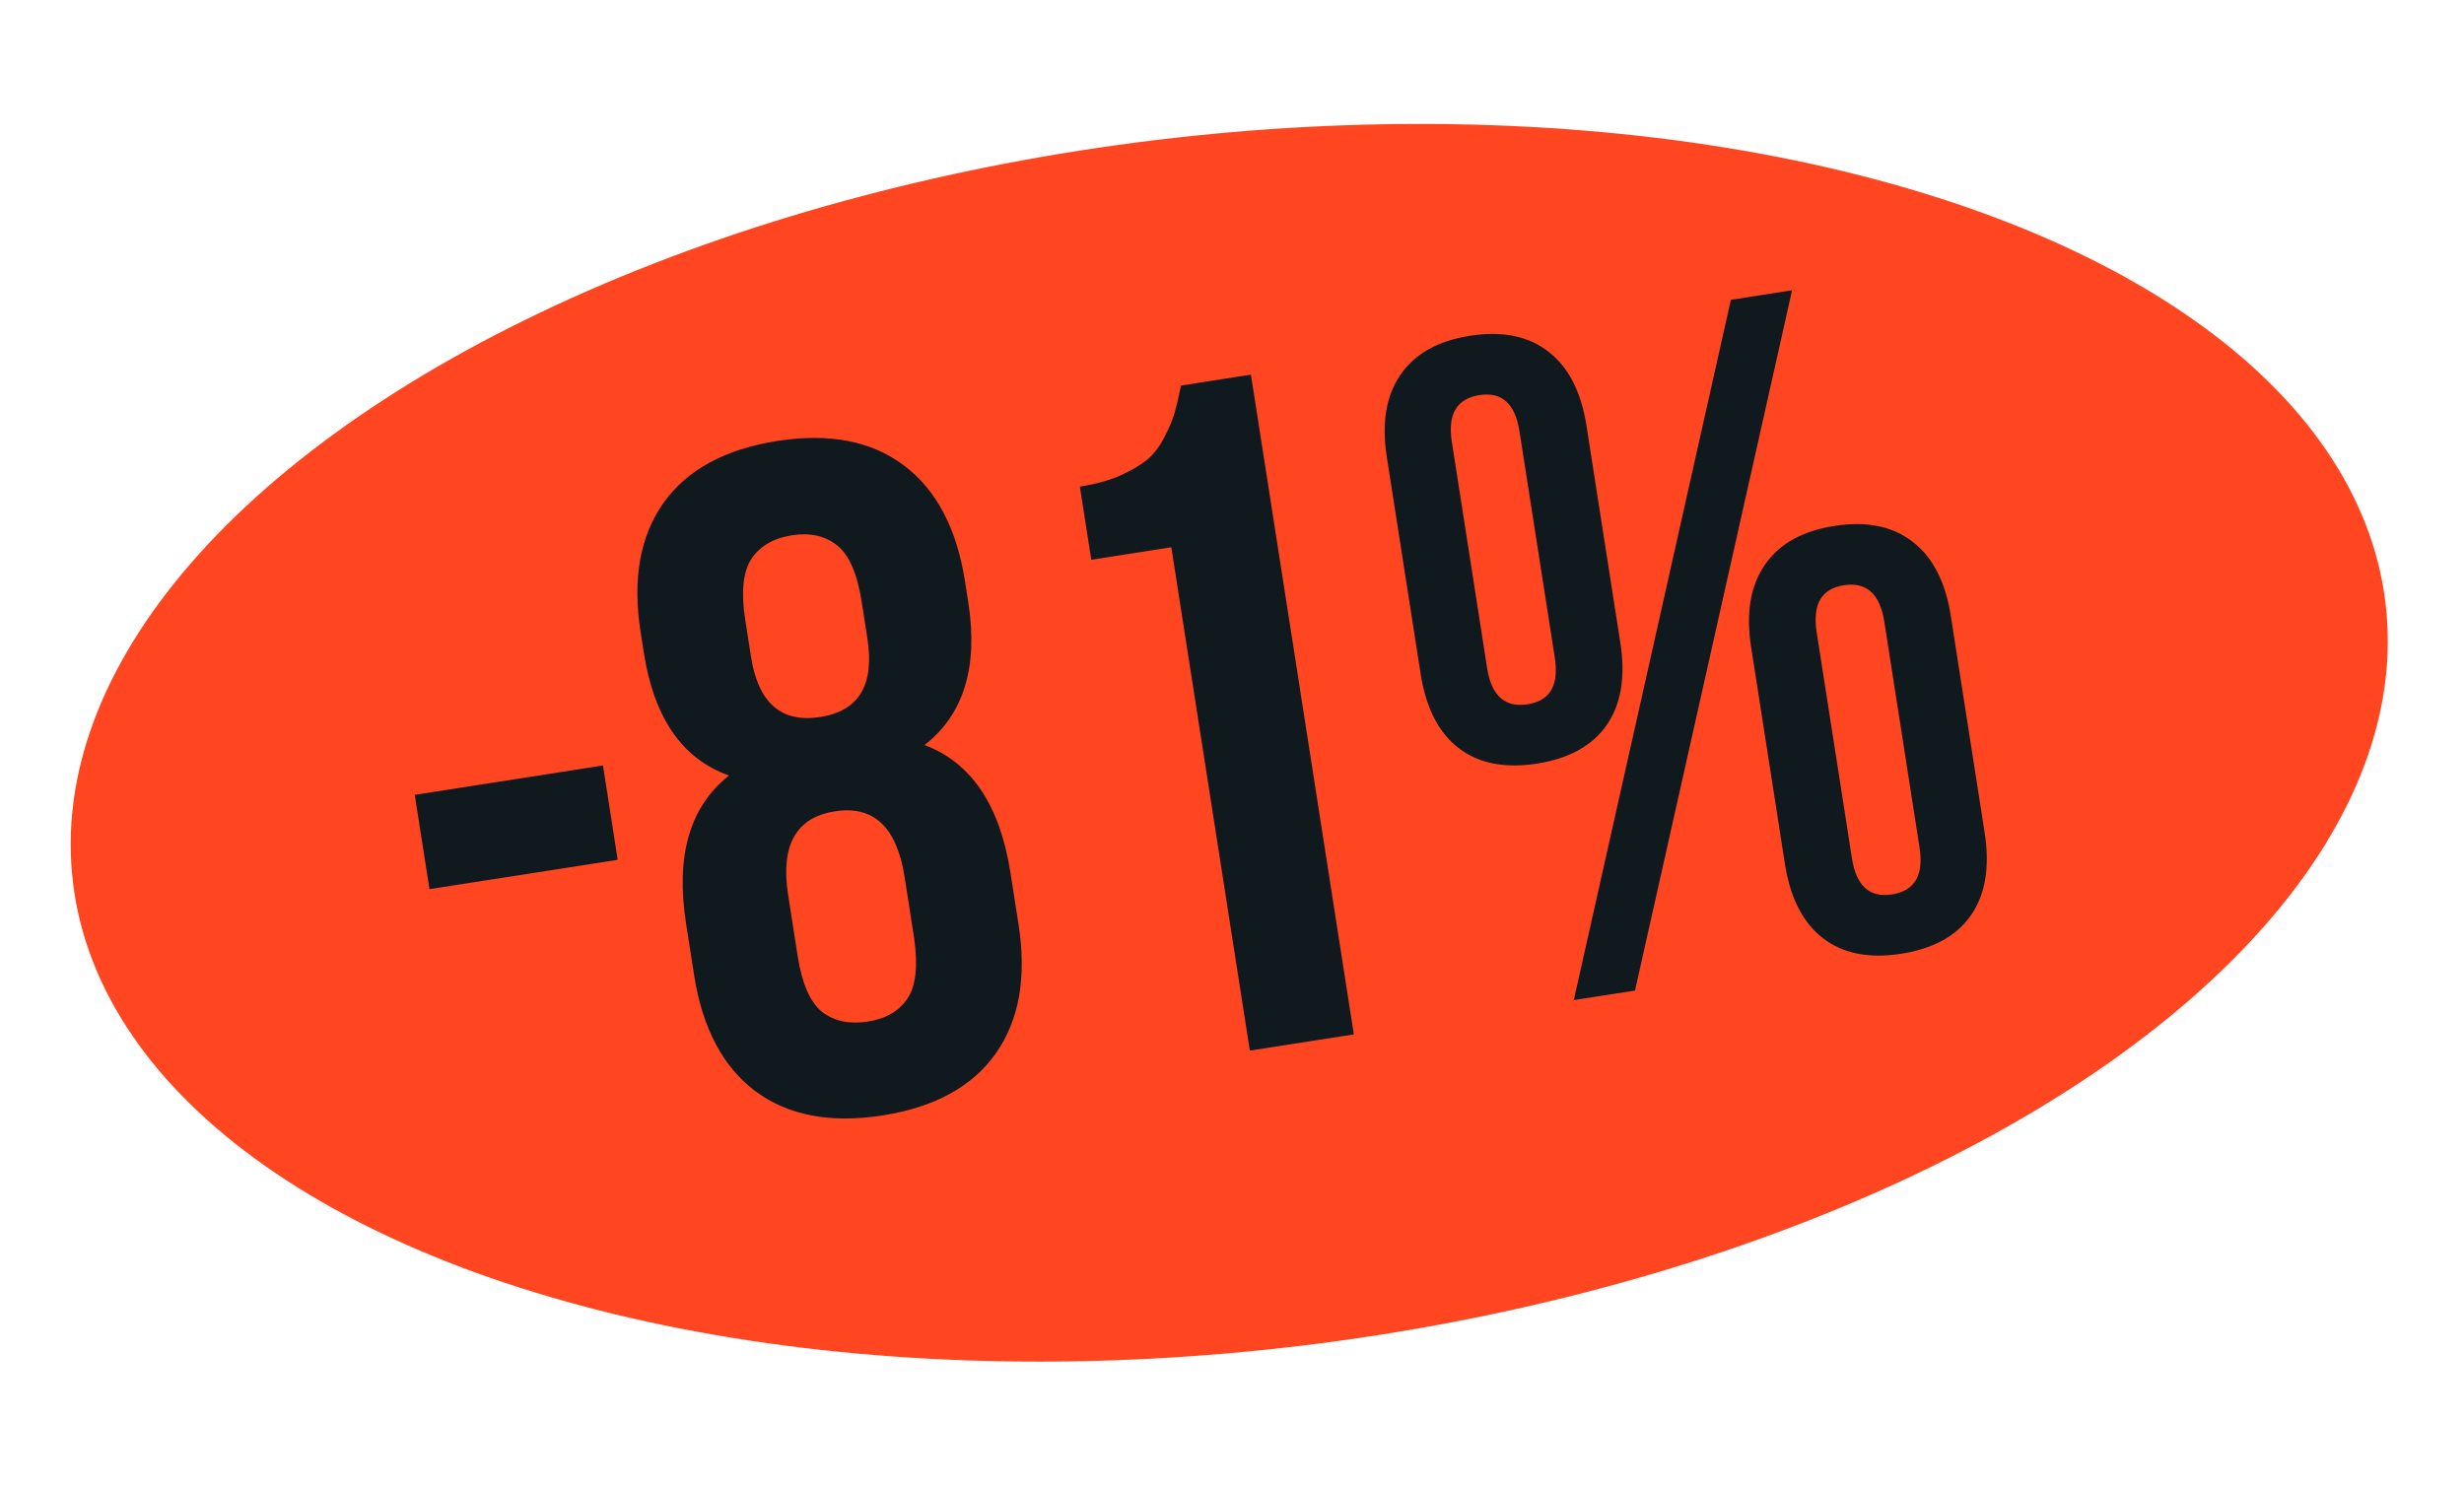 <?xml version="1.0" encoding="UTF-8"?> <svg xmlns="http://www.w3.org/2000/svg" width="310" height="187" viewBox="0 0 310 187" fill="none"> <ellipse cx="154.653" cy="93.47" rx="146.53" ry="76.407" transform="rotate(-6.905 154.653 93.47)" fill="#FF4621"></ellipse> <path d="M54.033 111.887L52.182 100.019L75.861 96.326L77.712 108.195L54.033 111.887ZM87.328 122.707L86.308 116.165C84.984 107.674 86.786 101.482 91.714 97.59C85.853 95.5 82.284 90.363 81.009 82.181L80.593 79.518C79.558 72.879 80.514 67.472 83.46 63.296C86.445 59.115 91.218 56.512 97.78 55.489C104.341 54.466 109.661 55.494 113.739 58.575C117.817 61.655 120.373 66.514 121.409 73.153L121.824 75.816C123.088 83.921 121.253 89.9 116.319 93.753C122.198 95.96 125.799 101.309 127.123 109.8L128.144 116.342C129.179 122.98 128.223 128.387 125.277 132.563C122.33 136.739 117.576 139.338 111.015 140.362C104.454 141.385 99.115 140.359 94.998 137.285C90.92 134.205 88.364 129.345 87.328 122.707ZM100.358 120.319C100.894 123.754 101.91 126.086 103.406 127.316C104.935 128.5 106.858 128.912 109.173 128.551C111.45 128.196 113.118 127.224 114.175 125.636C115.232 124.048 115.508 121.514 115.005 118.035L113.805 110.335C112.83 104.082 109.911 101.335 105.047 102.094C100.146 102.858 98.182 106.366 99.157 112.619L100.358 120.319ZM94.481 82.63C95.39 88.458 98.295 90.99 103.197 90.225C108.06 89.467 110.037 86.174 109.128 80.346L108.406 75.714C107.858 72.202 106.839 69.85 105.349 68.66C103.852 67.43 101.946 66.996 99.63 67.357C97.315 67.718 95.612 68.715 94.522 70.348C93.472 71.975 93.217 74.525 93.759 77.998L94.481 82.63ZM137.293 70.439L135.858 61.233C137.788 60.932 139.475 60.472 140.92 59.851C142.359 59.192 143.5 58.52 144.342 57.835C145.178 57.111 145.884 56.191 146.461 55.073C147.07 53.91 147.505 52.894 147.764 52.023C148.018 51.114 148.29 49.945 148.581 48.516L157.381 47.143L170.328 130.163L157.244 132.204L147.367 68.868L137.293 70.439ZM178.73 84.792L174.478 57.524C173.81 53.239 174.379 49.79 176.185 47.176C177.985 44.523 180.912 42.881 184.964 42.249C189.017 41.617 192.305 42.29 194.827 44.269C197.344 46.209 198.936 49.321 199.604 53.605L203.856 80.874C204.524 85.158 203.955 88.607 202.149 91.221C200.343 93.835 197.413 95.458 193.361 96.09C189.308 96.722 186.023 96.068 183.507 94.128C180.991 92.188 179.398 89.076 178.73 84.792ZM187.099 84.08C187.641 87.553 189.34 89.067 192.196 88.622C195.013 88.183 196.151 86.226 195.61 82.752L191.168 54.269C190.626 50.795 188.947 49.278 186.129 49.717C183.273 50.163 182.116 52.122 182.657 55.596L187.099 84.08ZM198.001 125.848L217.765 37.727L225.465 36.526L205.701 124.647L198.001 125.848ZM224.566 108.718L220.313 81.45C219.645 77.166 220.214 73.717 222.021 71.103C223.821 68.45 226.747 66.807 230.8 66.175C234.853 65.543 238.14 66.217 240.663 68.195C243.179 70.136 244.771 73.248 245.439 77.532L249.692 104.8C250.36 109.084 249.791 112.533 247.984 115.148C246.178 117.762 243.249 119.385 239.196 120.017C235.144 120.649 231.859 119.995 229.343 118.055C226.826 116.114 225.234 113.002 224.566 108.718ZM232.993 107.997C233.534 111.471 235.214 112.988 238.032 112.548C240.888 112.103 242.045 110.144 241.503 106.67L237.07 78.244C236.523 74.732 234.821 73.198 231.965 73.644C229.147 74.083 228.012 76.059 228.56 79.571L232.993 107.997Z" fill="#10191D"></path> </svg> 